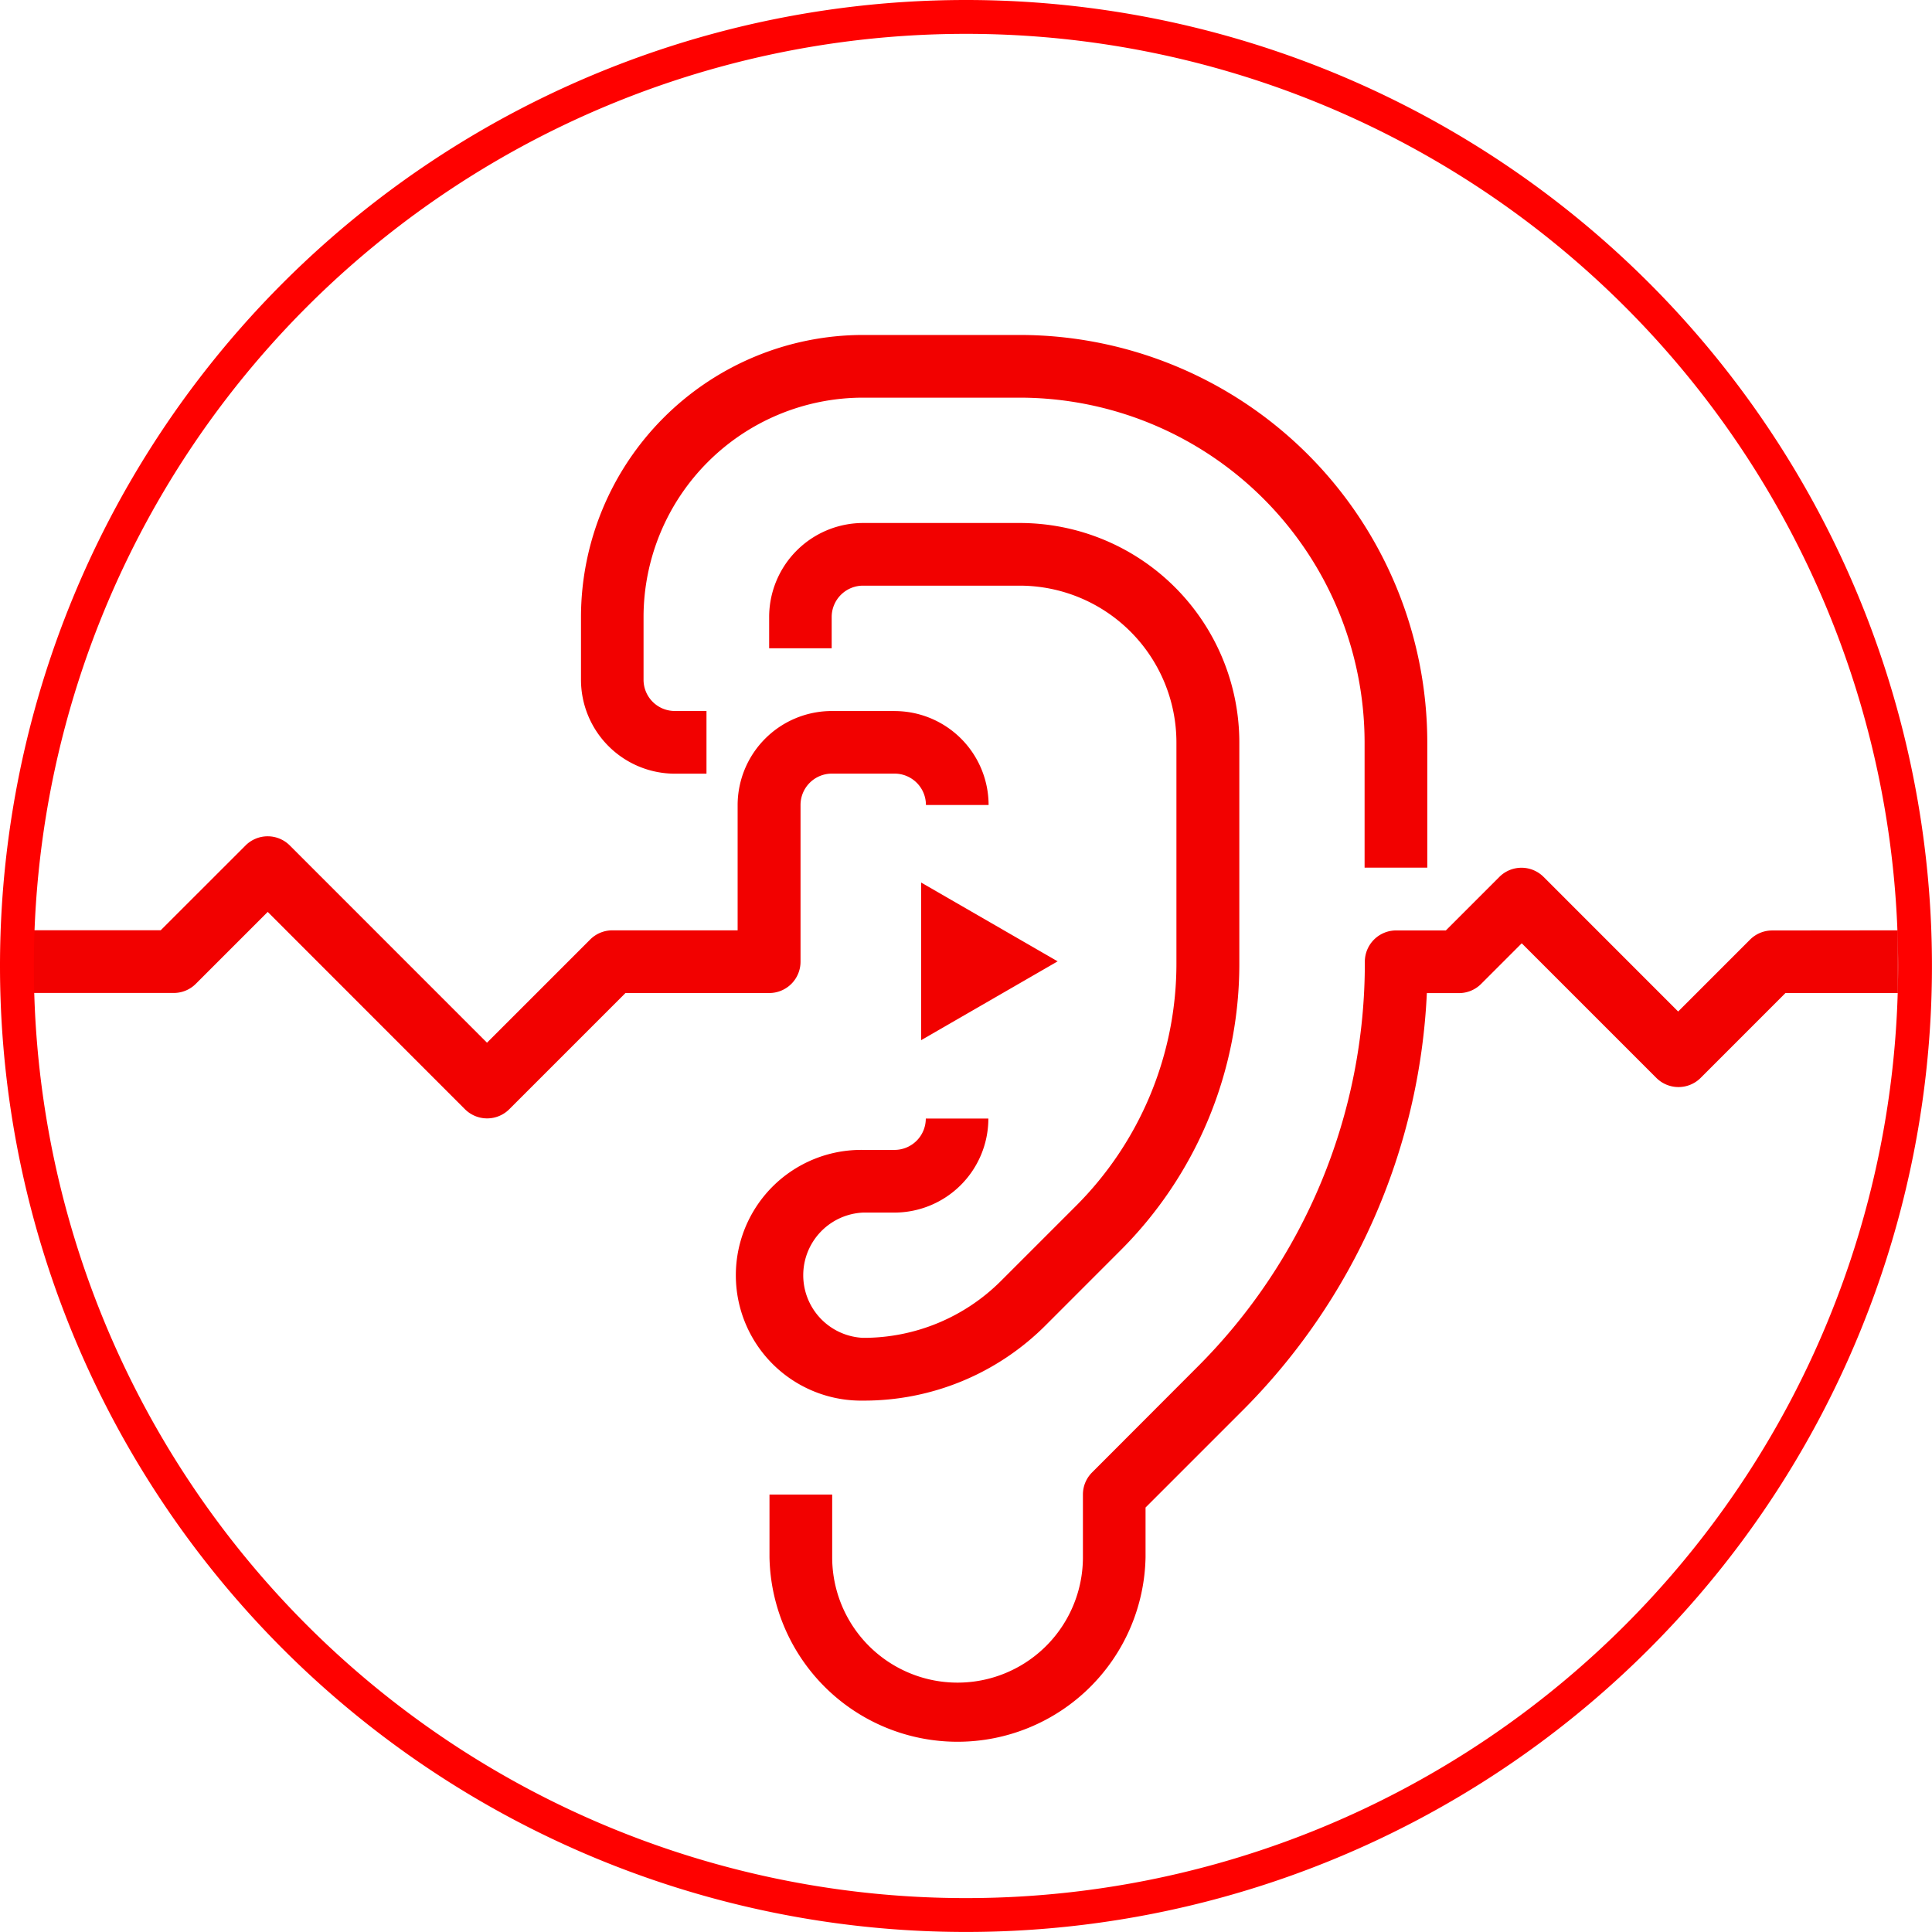 <svg xmlns="http://www.w3.org/2000/svg" width="57.067" height="57.067" viewBox="0 0 57.067 57.067">
  <g id="Group_40" data-name="Group 40" transform="translate(-46.457 -46.581)">
    <g id="Group_43" data-name="Group 43" transform="translate(46.957 47.081)">
      <path id="Group_19" data-name="Group 19" d="M710.059,3470.682h-4.633a8.341,8.341,0,0,0-8.331,8.328v1.853a2.777,2.777,0,0,0,2.777,2.778h.93v-1.852h-.933a.923.923,0,0,1-.926-.921v-1.858a6.486,6.486,0,0,1,6.48-6.476h4.635a10.194,10.194,0,0,1,10.183,10.182v3.7h1.852v-3.7A12.048,12.048,0,0,0,710.059,3470.682Zm0,5.554h-4.628a2.779,2.779,0,0,0-2.778,2.778v.923H704.5v-.923a.927.927,0,0,1,.926-.927h4.628a4.634,4.634,0,0,1,4.629,4.629v6.507a10.117,10.117,0,0,1-2.982,7.2l-2.189,2.189a5.739,5.739,0,0,1-4.086,1.693,1.852,1.852,0,0,1,0-3.7h.926a2.779,2.779,0,0,0,2.776-2.777H707.28a.926.926,0,0,1-.925.926h-.926a3.7,3.7,0,1,0-.114,7.405h.114a7.579,7.579,0,0,0,5.4-2.234l2.188-2.189a11.954,11.954,0,0,0,3.524-8.511v-6.507A6.487,6.487,0,0,0,710.057,3476.236Zm-3.7,5.554H704.5a2.782,2.782,0,0,0-2.778,2.778v3.7h-3.7a.926.926,0,0,0-.655.271l-3.048,3.048-5.825-5.826a.924.924,0,0,0-1.307,0l0,0-2.506,2.505h-4.245v1.852h4.629a.921.921,0,0,0,.654-.271l2.123-2.123,5.826,5.828a.926.926,0,0,0,1.309,0h0l3.432-3.432h4.245a.925.925,0,0,0,.926-.925h0v-4.629a.926.926,0,0,1,.926-.927h1.852a.926.926,0,0,1,.926.927h1.851A2.779,2.779,0,0,0,706.354,3481.791Zm25.92,6.482a.924.924,0,0,0-.653.271l-2.123,2.123-3.974-3.975a.923.923,0,0,0-1.308,0h0l-1.58,1.58h-1.468a.925.925,0,0,0-.925.926h0a16.843,16.843,0,0,1-4.966,11.988l-3.09,3.095a.921.921,0,0,0-.271.654v1.852a3.7,3.7,0,0,1-7.406,0v-1.852h-1.852v1.852a5.555,5.555,0,0,0,11.108,0v-1.469l2.824-2.824a18.661,18.661,0,0,0,5.485-12.371h.949a.922.922,0,0,0,.654-.271l1.2-1.2,3.975,3.975a.926.926,0,0,0,1.31,0l2.505-2.506h3.32v-1.852Zm-25.137-1.416v4.657l4.033-2.329Z" transform="translate(-680.434 -3461.288)" fill="#f20100"/>
      <path id="Path_301" data-name="Path 301" d="M28.033,0A28.033,28.033,0,1,1,0,28.033,28.033,28.033,0,0,1,28.033,0Z" transform="translate(0 0)" fill="none" stroke="#ff0100" stroke-width="1"/>
    </g>
  </g>
</svg>
